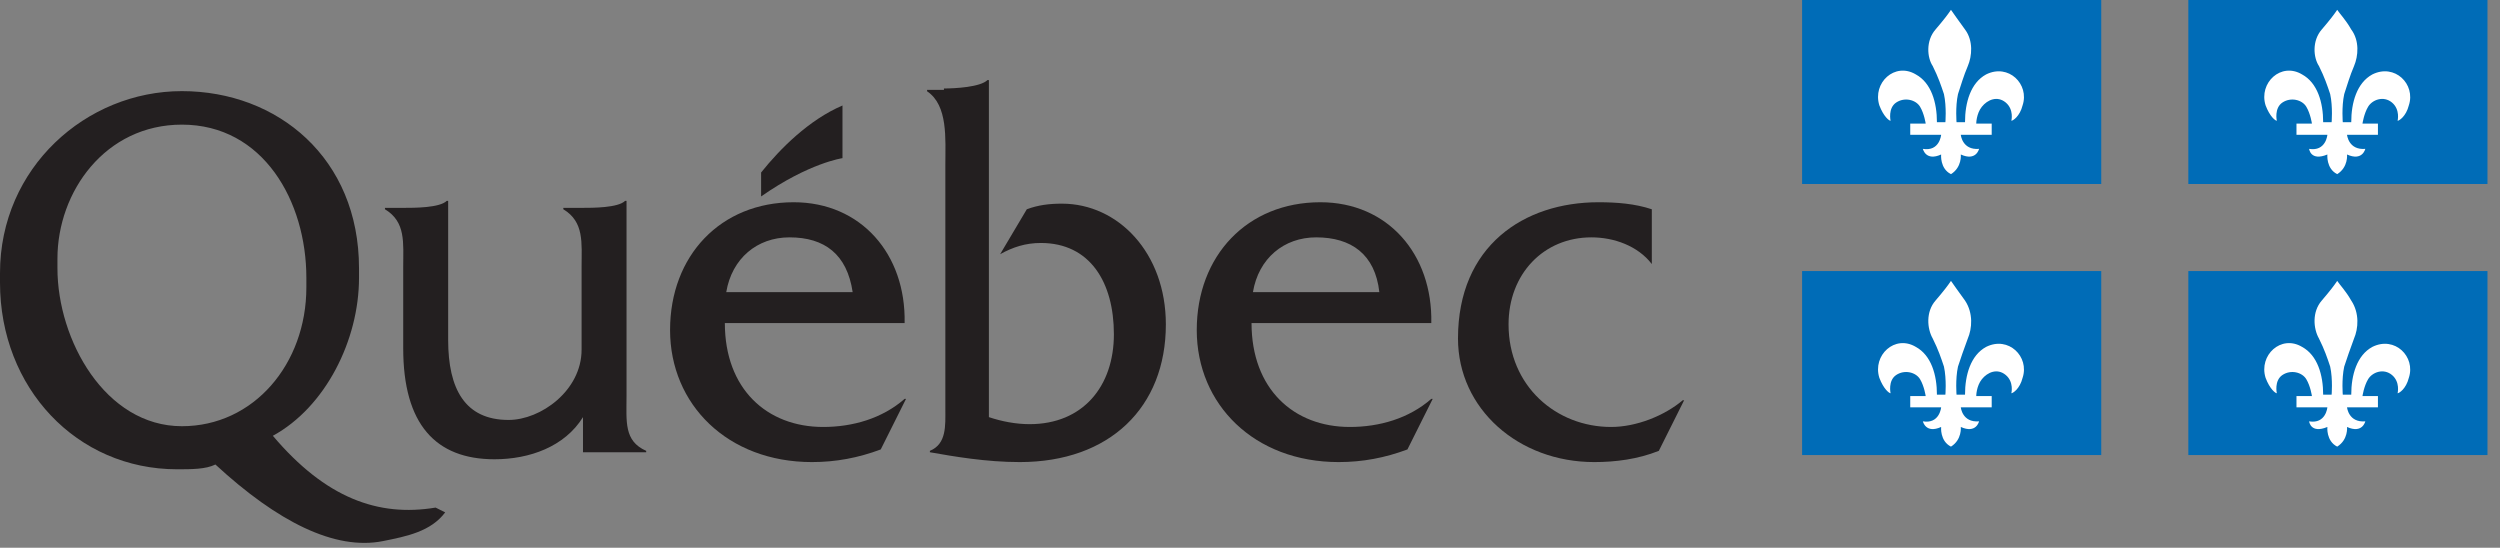 <svg xmlns="http://www.w3.org/2000/svg" xmlns:xlink="http://www.w3.org/1999/xlink" width="178px" height="39px" viewBox="0 0 178 39"><rect x="0" y="0" width="178" height="39" fill="#808080" stroke="none"/><title>CQI-LOGO-gouv-quebec</title><g id="ACCUEIL" stroke="none" stroke-width="1" fill="none" fill-rule="evenodd"><g id="Accueil---v4" transform="translate(-1383, -5187)"><g id="FOOTER" transform="translate(0, 4791)"><g id="MENU-LEGAL" transform="translate(359, 396)"><g id="CQI-LOGO-gouv-quebec" transform="translate(1024, 0)"><path d="M44.609,28.2 L44.609,14.3 L44.509,14.3 C44.009,14.8 42.209,14.8 41.409,14.8 L40.109,14.8 L40.109,14.9 C41.609,15.8 41.409,17.3 41.409,19 L41.409,24.9 C41.409,27.8 38.509,29.9 36.209,29.9 C33.109,29.9 31.909,27.7 31.909,24.2 L31.909,14.3 L31.809,14.3 C31.309,14.8 29.509,14.8 28.709,14.8 L27.409,14.8 L27.409,14.9 C28.909,15.8 28.709,17.3 28.709,19 L28.709,24.8 C28.709,30.2 31.009,32.7 35.209,32.7 C37.709,32.7 40.209,31.8 41.509,29.7 L41.509,32.2 L46.009,32.2 L46.009,32.1 C44.409,31.4 44.609,30 44.609,28.2" id="path3303" fill="#231F20" fill-rule="nonzero"></path><path d="M64.409,23 C64.509,18.1 61.309,14.4 56.509,14.4 C51.309,14.4 47.709,18.2 47.709,23.5 C47.709,28.8 51.809,32.9 57.809,32.9 C59.509,32.9 61.109,32.6 62.709,32 L64.509,28.4 L64.409,28.4 C62.809,29.8 60.709,30.4 58.609,30.4 C54.609,30.4 51.609,27.7 51.609,23 L64.409,23 Z M51.709,20.8 C52.109,18.4 53.909,16.9 56.209,16.9 C58.709,16.9 60.309,18.1 60.709,20.8 L51.709,20.8" id="path3305" fill="#231F20" fill-rule="nonzero"></path><path d="M67.209,6.3 C68.009,6.3 69.809,6.2 70.309,5.7 L70.409,5.7 L70.409,29.7 C71.309,30 72.309,30.2 73.309,30.2 C77.109,30.2 79.309,27.5 79.309,23.8 C79.309,20.1 77.609,17.3 74.109,17.3 C73.009,17.3 72.109,17.6 71.209,18.1 L73.109,14.9 C73.909,14.6 74.709,14.5 75.609,14.5 C79.609,14.5 83.009,18 83.009,23.1 C83.009,29 79.009,32.9 72.609,32.9 C70.209,32.9 67.909,32.5 66.209,32.2 L66.209,32.1 C67.409,31.6 67.309,30.3 67.309,29.1 L67.309,11.7 C67.309,9.9 67.509,7.5 66.009,6.5 L66.009,6.4 L67.209,6.4" id="path3307" fill="#231F20" fill-rule="nonzero"></path><path d="M101.909,23 C102.009,18.1 98.809,14.4 94.009,14.4 C88.809,14.4 85.209,18.2 85.209,23.5 C85.209,28.8 89.309,32.9 95.309,32.9 C97.009,32.9 98.609,32.6 100.209,32 L102.009,28.4 L101.909,28.4 C100.309,29.8 98.209,30.4 96.109,30.4 C92.109,30.4 89.109,27.7 89.109,23 L101.909,23 Z M89.209,20.8 C89.609,18.4 91.409,16.9 93.709,16.9 C96.209,16.9 97.909,18.1 98.209,20.8 L89.209,20.8" id="path3309" fill="#231F20" fill-rule="nonzero"></path><path d="M117.709,18.8 L117.609,18.8 C116.609,17.5 114.909,16.9 113.309,16.9 C109.909,16.9 107.409,19.5 107.409,23.1 C107.409,27.5 110.809,30.4 114.709,30.4 C116.509,30.4 118.509,29.6 119.809,28.5 L119.909,28.5 L118.109,32.1 C116.609,32.7 115.009,32.9 113.509,32.9 C108.109,32.9 103.809,29.1 103.809,24.1 C103.809,17.5 108.509,14.4 113.809,14.4 C115.109,14.4 116.409,14.5 117.609,14.9 L117.609,18.8" id="path3311" fill="#231F20" fill-rule="nonzero"></path><g id="g3313" transform="translate(29.992, 22.572) scale(-1, 1) rotate(-180) translate(-29.992, -22.572) translate(0, 6.489)" fill="#231F20"><g id="Group" transform="translate(-0, 0)"><g id="g3315" transform="translate(-0, 0)"><path d="M59.985,27.395 C59.985,29.099 59.985,31.144 59.985,31.144 C57.599,30.122 55.554,28.077 54.191,26.373 L54.191,24.668 C57.599,27.054 59.985,27.395 59.985,27.395" id="path3321"></path><path d="M31.015,2.515 C26.925,1.833 23.176,3.197 19.427,7.627 C23.176,9.672 25.562,14.444 25.562,18.874 C25.562,18.874 25.562,19.556 25.562,19.556 C25.562,27.395 19.768,32.167 12.951,32.167 C6.135,32.167 4.72215334e-16,26.713 4.72215334e-16,19.215 C4.72215334e-16,19.215 4.72215334e-16,18.874 4.72215334e-16,18.534 C4.72215334e-16,11.036 5.453,5.242 12.61,5.242 C13.633,5.242 14.655,5.242 15.337,5.582 C19.768,1.492 23.858,-0.552 27.266,0.129 C28.97,0.47 30.674,0.811 31.697,2.174 L31.015,2.515 Z M12.951,8.309 C7.498,8.309 4.09,14.444 4.09,19.556 C4.09,19.556 4.09,20.238 4.09,20.238 C4.09,25.009 7.498,29.781 12.951,29.781 C18.745,29.781 21.813,24.328 21.813,18.874 C21.813,18.874 21.813,18.534 21.813,18.193 C21.813,12.74 18.064,8.309 12.951,8.309" id="path3323" fill-rule="nonzero"></path></g></g></g><polygon id="path3371" fill="#006CB7" fill-rule="nonzero" points="128.309 13.1 149.609 13.1 149.609 0 128.309 0"></polygon><path d="M138.909,0.7 C138.709,1 138.409,1.4 137.809,2.1 C137.109,2.9 137.209,4.1 137.609,4.7 C138.009,5.5 138.209,6.1 138.409,6.7 C138.609,7.6 138.509,8.8 138.509,8.7 L137.909,8.7 C137.909,7.3 137.509,5.9 136.409,5.3 C134.909,4.4 133.309,5.9 133.809,7.5 C134.109,8.3 134.509,8.6 134.609,8.6 C134.609,8.6 134.409,7.7 135.009,7.3 C135.609,6.9 136.409,7.1 136.709,7.6 C137.009,8.1 137.109,8.8 137.109,8.8 L136.009,8.8 L136.009,9.6 L138.209,9.6 C138.209,9.6 138.109,10.8 136.909,10.6 C136.909,10.6 137.109,11.5 138.209,11 C138.209,11 138.109,12 138.909,12.4 C139.709,11.9 139.609,11 139.609,11 C140.709,11.5 140.909,10.6 140.909,10.6 C139.709,10.7 139.609,9.6 139.609,9.6 L141.809,9.6 L141.809,8.8 L140.709,8.8 C140.709,8.8 140.709,8.1 141.109,7.6 C141.509,7.1 142.209,6.8 142.809,7.3 C143.409,7.8 143.209,8.6 143.209,8.6 C143.309,8.6 143.809,8.3 144.009,7.5 C144.509,6 143.009,4.5 141.409,5.3 C140.309,5.9 139.909,7.3 139.909,8.7 L139.309,8.7 C139.309,8.8 139.209,7.6 139.409,6.7 C139.609,6.1 139.809,5.4 140.109,4.7 C140.409,4 140.509,2.9 139.909,2.1 C139.409,1.4 139.109,1 138.909,0.7" id="path3373" fill="#FFFFFF"></path><polygon id="path3375" fill="#006CB7" fill-rule="nonzero" points="155.809 13.1 177.109 13.1 177.109 0 155.809 0"></polygon><path d="M166.409,0.7 C166.209,1 165.909,1.4 165.309,2.1 C164.609,2.9 164.709,4.1 165.109,4.7 C165.509,5.5 165.709,6.1 165.909,6.7 C166.109,7.6 166.009,8.8 166.009,8.7 L165.409,8.7 C165.409,7.3 165.009,5.9 163.909,5.3 C162.409,4.4 160.809,5.9 161.309,7.5 C161.609,8.3 162.009,8.6 162.109,8.6 C162.109,8.6 161.909,7.7 162.509,7.3 C163.109,6.9 163.909,7.1 164.209,7.6 C164.509,8.1 164.609,8.8 164.609,8.8 L163.509,8.8 L163.509,9.6 L165.709,9.6 C165.709,9.6 165.609,10.8 164.409,10.6 C164.409,10.6 164.509,11.5 165.709,11 C165.709,11 165.609,12 166.409,12.4 C167.209,11.9 167.109,11 167.109,11 C168.209,11.5 168.409,10.6 168.409,10.6 C167.209,10.7 167.109,9.6 167.109,9.6 L169.309,9.6 L169.309,8.8 L168.209,8.8 C168.209,8.8 168.309,8.1 168.609,7.6 C168.909,7.1 169.709,6.8 170.309,7.3 C170.909,7.8 170.709,8.6 170.709,8.6 C170.809,8.6 171.309,8.3 171.509,7.5 C172.009,6 170.509,4.5 168.909,5.3 C167.809,5.9 167.409,7.3 167.409,8.7 L166.809,8.7 C166.809,8.8 166.709,7.6 166.909,6.7 C167.109,6.1 167.309,5.4 167.609,4.7 C167.909,4 168.009,2.9 167.409,2.1 C167.009,1.4 166.609,1 166.409,0.7" id="path3377" fill="#FFFFFF"></path><polygon id="path3379" fill="#006CB7" fill-rule="nonzero" points="128.309 32.4 149.609 32.4 149.609 19.3 128.309 19.3"></polygon><path d="M138.909,20 C138.709,20.3 138.409,20.7 137.809,21.4 C137.109,22.2 137.209,23.4 137.609,24.1 C138.009,24.9 138.209,25.5 138.409,26.1 C138.609,27 138.509,28.2 138.509,28.1 L137.909,28.1 C137.909,26.7 137.509,25.3 136.409,24.7 C134.909,23.8 133.309,25.3 133.809,26.9 C134.109,27.7 134.509,28 134.609,28 C134.609,28 134.409,27.1 135.009,26.7 C135.609,26.3 136.409,26.5 136.709,27 C137.009,27.5 137.109,28.2 137.109,28.2 L136.009,28.2 L136.009,29 L138.209,29 C138.209,29 138.109,30.2 136.909,30 C136.909,30 137.109,30.9 138.209,30.4 C138.209,30.4 138.109,31.4 138.909,31.8 C139.709,31.3 139.609,30.4 139.609,30.4 C140.709,30.9 140.909,30 140.909,30 C139.709,30.1 139.609,29 139.609,29 L141.809,29 L141.809,28.2 L140.709,28.2 C140.709,28.2 140.709,27.5 141.109,27 C141.509,26.5 142.209,26.2 142.809,26.7 C143.409,27.2 143.209,28 143.209,28 C143.309,28 143.809,27.7 144.009,26.9 C144.509,25.4 143.009,23.9 141.409,24.7 C140.309,25.3 139.909,26.7 139.909,28.1 L139.309,28.1 C139.309,28.2 139.209,27 139.409,26.1 C139.609,25.5 139.809,24.9 140.109,24.1 C140.409,23.4 140.509,22.3 139.909,21.4 C139.409,20.7 139.109,20.3 138.909,20" id="path3381" fill="#FFFFFF"></path><polygon id="path3383" fill="#006CB7" fill-rule="nonzero" points="155.809 32.4 177.109 32.4 177.109 19.3 155.809 19.3"></polygon><path d="M166.409,20 C166.209,20.3 165.909,20.7 165.309,21.4 C164.609,22.2 164.709,23.4 165.109,24.1 C165.509,24.9 165.709,25.5 165.909,26.1 C166.109,27 166.009,28.2 166.009,28.1 L165.409,28.1 C165.409,26.7 165.009,25.3 163.909,24.7 C162.409,23.8 160.809,25.3 161.309,26.9 C161.609,27.7 162.009,28 162.109,28 C162.109,28 161.909,27.1 162.509,26.7 C163.109,26.3 163.909,26.5 164.209,27 C164.509,27.5 164.609,28.2 164.609,28.2 L163.509,28.2 L163.509,29 L165.709,29 C165.709,29 165.609,30.2 164.409,30 C164.409,30 164.509,30.9 165.709,30.4 C165.709,30.4 165.609,31.4 166.409,31.8 C167.209,31.3 167.109,30.4 167.109,30.4 C168.209,30.9 168.409,30 168.409,30 C167.209,30.1 167.109,29 167.109,29 L169.309,29 L169.309,28.2 L168.209,28.2 C168.209,28.2 168.309,27.5 168.609,27 C168.909,26.5 169.709,26.2 170.309,26.7 C170.909,27.2 170.709,28 170.709,28 C170.809,28 171.309,27.7 171.509,26.9 C172.009,25.4 170.509,23.9 168.909,24.7 C167.809,25.3 167.409,26.7 167.409,28.1 L166.809,28.1 C166.809,28.2 166.709,27 166.909,26.1 C167.109,25.5 167.309,24.9 167.609,24.1 C167.909,23.4 168.009,22.3 167.409,21.4 C167.009,20.7 166.609,20.3 166.409,20" id="path3385" fill="#FFFFFF"></path></g></g></g></g></g></svg>